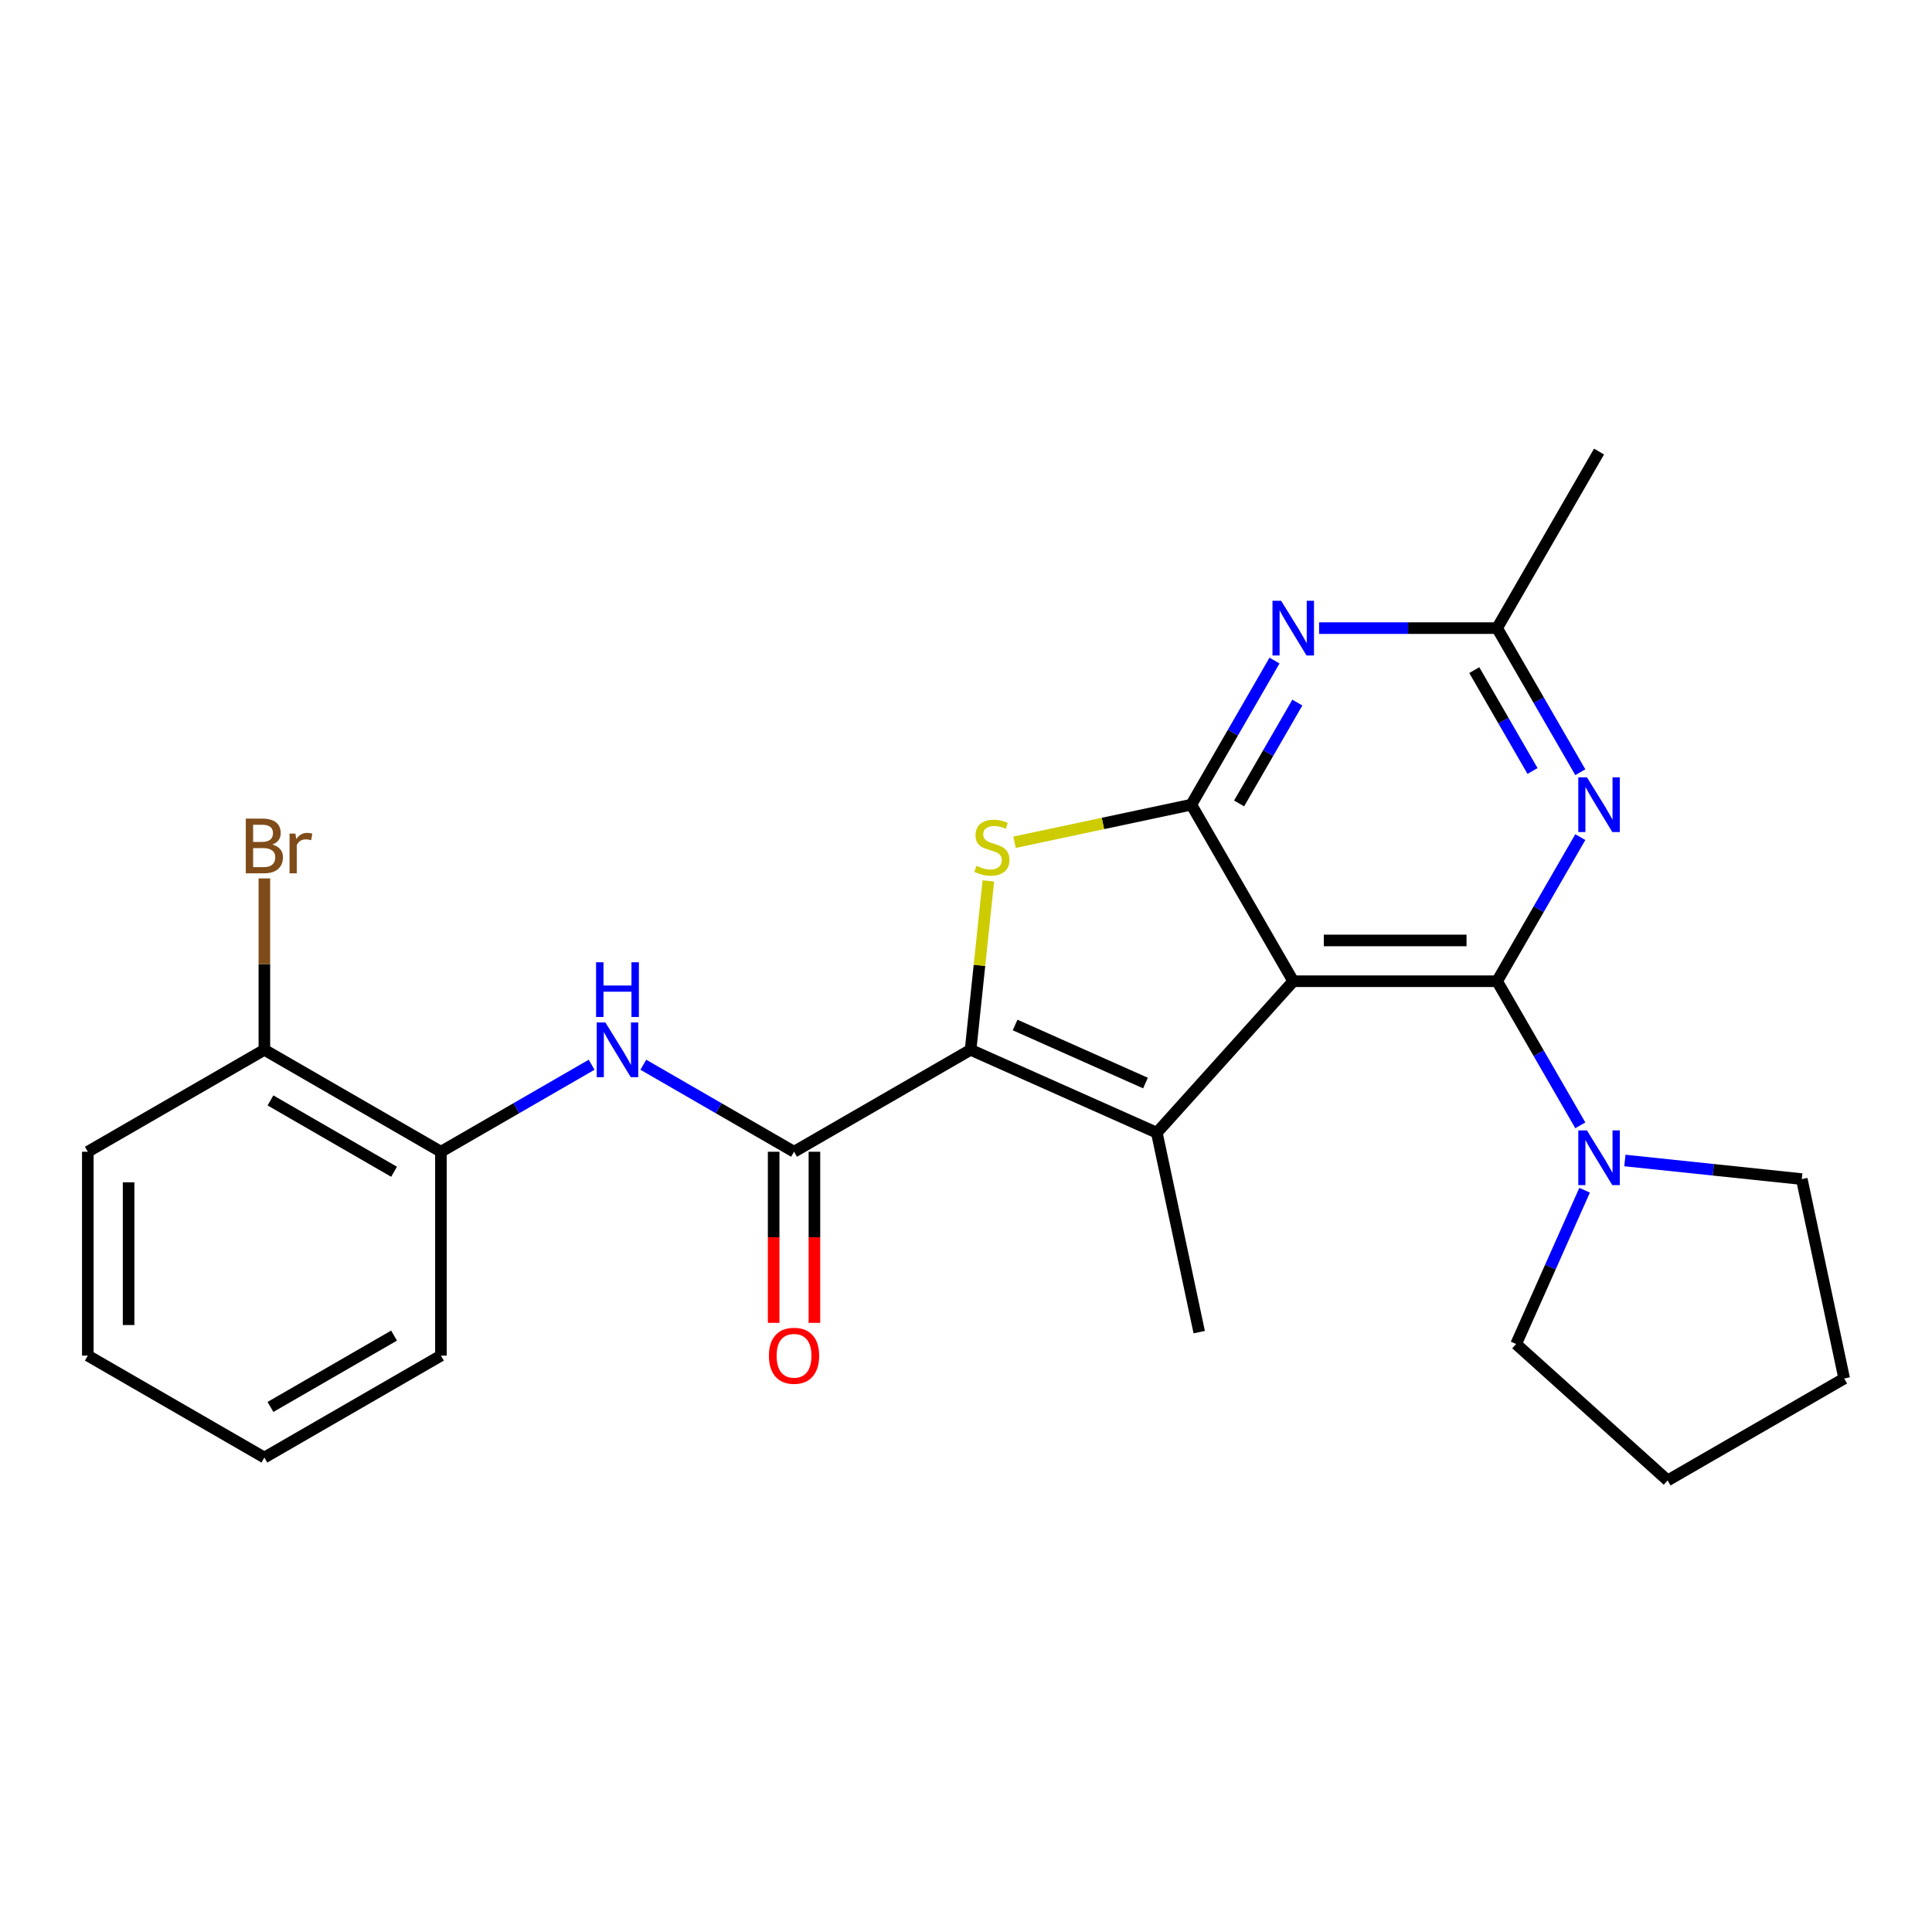 <?xml version='1.0' encoding='iso-8859-1'?>
<svg version='1.1' baseProfile='full'
              xmlns='http://www.w3.org/2000/svg'
                      xmlns:rdkit='http://www.rdkit.org/xml'
                      xmlns:xlink='http://www.w3.org/1999/xlink'
                  xml:space='preserve'
width='1000px' height='1000px' viewBox='0 0 1000 1000'>
<!-- END OF HEADER -->
<rect style='opacity:1.0;fill:#FFFFFF;stroke:none' width='1000' height='1000' x='0' y='0'> </rect>
<path class='bond-0' d='M 669.381,507.881 L 774.902,507.881' style='fill:none;fill-rule:evenodd;stroke:#000000;stroke-width:6px;stroke-linecap:butt;stroke-linejoin:miter;stroke-opacity:1' />
<path class='bond-0' d='M 685.209,486.777 L 759.074,486.777' style='fill:none;fill-rule:evenodd;stroke:#000000;stroke-width:6px;stroke-linecap:butt;stroke-linejoin:miter;stroke-opacity:1' />
<path class='bond-2' d='M 669.381,507.881 L 616.621,416.497' style='fill:none;fill-rule:evenodd;stroke:#000000;stroke-width:6px;stroke-linecap:butt;stroke-linejoin:miter;stroke-opacity:1' />
<path class='bond-3' d='M 669.381,507.881 L 598.774,586.299' style='fill:none;fill-rule:evenodd;stroke:#000000;stroke-width:6px;stroke-linecap:butt;stroke-linejoin:miter;stroke-opacity:1' />
<path class='bond-5' d='M 774.902,507.881 L 796.434,470.588' style='fill:none;fill-rule:evenodd;stroke:#000000;stroke-width:6px;stroke-linecap:butt;stroke-linejoin:miter;stroke-opacity:1' />
<path class='bond-5' d='M 796.434,470.588 L 817.965,433.295' style='fill:none;fill-rule:evenodd;stroke:#0000FF;stroke-width:6px;stroke-linecap:butt;stroke-linejoin:miter;stroke-opacity:1' />
<path class='bond-8' d='M 774.902,507.881 L 796.434,545.174' style='fill:none;fill-rule:evenodd;stroke:#000000;stroke-width:6px;stroke-linecap:butt;stroke-linejoin:miter;stroke-opacity:1' />
<path class='bond-8' d='M 796.434,545.174 L 817.965,582.467' style='fill:none;fill-rule:evenodd;stroke:#0000FF;stroke-width:6px;stroke-linecap:butt;stroke-linejoin:miter;stroke-opacity:1' />
<path class='bond-1' d='M 502.375,543.379 L 598.774,586.299' style='fill:none;fill-rule:evenodd;stroke:#000000;stroke-width:6px;stroke-linecap:butt;stroke-linejoin:miter;stroke-opacity:1' />
<path class='bond-1' d='M 525.419,530.538 L 592.898,560.581' style='fill:none;fill-rule:evenodd;stroke:#000000;stroke-width:6px;stroke-linecap:butt;stroke-linejoin:miter;stroke-opacity:1' />
<path class='bond-6' d='M 502.375,543.379 L 410.991,596.14' style='fill:none;fill-rule:evenodd;stroke:#000000;stroke-width:6px;stroke-linecap:butt;stroke-linejoin:miter;stroke-opacity:1' />
<path class='bond-25' d='M 502.375,543.379 L 506.97,499.667' style='fill:none;fill-rule:evenodd;stroke:#000000;stroke-width:6px;stroke-linecap:butt;stroke-linejoin:miter;stroke-opacity:1' />
<path class='bond-25' d='M 506.97,499.667 L 511.564,455.954' style='fill:none;fill-rule:evenodd;stroke:#CCCC00;stroke-width:6px;stroke-linecap:butt;stroke-linejoin:miter;stroke-opacity:1' />
<path class='bond-4' d='M 616.621,416.497 L 570.872,426.221' style='fill:none;fill-rule:evenodd;stroke:#000000;stroke-width:6px;stroke-linecap:butt;stroke-linejoin:miter;stroke-opacity:1' />
<path class='bond-4' d='M 570.872,426.221 L 525.123,435.945' style='fill:none;fill-rule:evenodd;stroke:#CCCC00;stroke-width:6px;stroke-linecap:butt;stroke-linejoin:miter;stroke-opacity:1' />
<path class='bond-7' d='M 616.621,416.497 L 638.152,379.204' style='fill:none;fill-rule:evenodd;stroke:#000000;stroke-width:6px;stroke-linecap:butt;stroke-linejoin:miter;stroke-opacity:1' />
<path class='bond-7' d='M 638.152,379.204 L 659.683,341.911' style='fill:none;fill-rule:evenodd;stroke:#0000FF;stroke-width:6px;stroke-linecap:butt;stroke-linejoin:miter;stroke-opacity:1' />
<path class='bond-7' d='M 641.357,415.861 L 656.428,389.756' style='fill:none;fill-rule:evenodd;stroke:#000000;stroke-width:6px;stroke-linecap:butt;stroke-linejoin:miter;stroke-opacity:1' />
<path class='bond-7' d='M 656.428,389.756 L 671.5,363.651' style='fill:none;fill-rule:evenodd;stroke:#0000FF;stroke-width:6px;stroke-linecap:butt;stroke-linejoin:miter;stroke-opacity:1' />
<path class='bond-14' d='M 598.774,586.299 L 620.713,689.514' style='fill:none;fill-rule:evenodd;stroke:#000000;stroke-width:6px;stroke-linecap:butt;stroke-linejoin:miter;stroke-opacity:1' />
<path class='bond-26' d='M 817.965,399.699 L 796.434,362.406' style='fill:none;fill-rule:evenodd;stroke:#0000FF;stroke-width:6px;stroke-linecap:butt;stroke-linejoin:miter;stroke-opacity:1' />
<path class='bond-26' d='M 796.434,362.406 L 774.902,325.113' style='fill:none;fill-rule:evenodd;stroke:#000000;stroke-width:6px;stroke-linecap:butt;stroke-linejoin:miter;stroke-opacity:1' />
<path class='bond-26' d='M 793.229,399.063 L 778.157,372.958' style='fill:none;fill-rule:evenodd;stroke:#0000FF;stroke-width:6px;stroke-linecap:butt;stroke-linejoin:miter;stroke-opacity:1' />
<path class='bond-26' d='M 778.157,372.958 L 763.085,346.853' style='fill:none;fill-rule:evenodd;stroke:#000000;stroke-width:6px;stroke-linecap:butt;stroke-linejoin:miter;stroke-opacity:1' />
<path class='bond-9' d='M 410.991,596.14 L 371.988,573.622' style='fill:none;fill-rule:evenodd;stroke:#000000;stroke-width:6px;stroke-linecap:butt;stroke-linejoin:miter;stroke-opacity:1' />
<path class='bond-9' d='M 371.988,573.622 L 332.985,551.103' style='fill:none;fill-rule:evenodd;stroke:#0000FF;stroke-width:6px;stroke-linecap:butt;stroke-linejoin:miter;stroke-opacity:1' />
<path class='bond-12' d='M 400.439,596.14 L 400.439,640.422' style='fill:none;fill-rule:evenodd;stroke:#000000;stroke-width:6px;stroke-linecap:butt;stroke-linejoin:miter;stroke-opacity:1' />
<path class='bond-12' d='M 400.439,640.422 L 400.439,684.703' style='fill:none;fill-rule:evenodd;stroke:#FF0000;stroke-width:6px;stroke-linecap:butt;stroke-linejoin:miter;stroke-opacity:1' />
<path class='bond-12' d='M 421.543,596.14 L 421.543,640.422' style='fill:none;fill-rule:evenodd;stroke:#000000;stroke-width:6px;stroke-linecap:butt;stroke-linejoin:miter;stroke-opacity:1' />
<path class='bond-12' d='M 421.543,640.422 L 421.543,684.703' style='fill:none;fill-rule:evenodd;stroke:#FF0000;stroke-width:6px;stroke-linecap:butt;stroke-linejoin:miter;stroke-opacity:1' />
<path class='bond-10' d='M 682.759,325.113 L 728.831,325.113' style='fill:none;fill-rule:evenodd;stroke:#0000FF;stroke-width:6px;stroke-linecap:butt;stroke-linejoin:miter;stroke-opacity:1' />
<path class='bond-10' d='M 728.831,325.113 L 774.902,325.113' style='fill:none;fill-rule:evenodd;stroke:#000000;stroke-width:6px;stroke-linecap:butt;stroke-linejoin:miter;stroke-opacity:1' />
<path class='bond-16' d='M 841.041,600.671 L 886.824,605.483' style='fill:none;fill-rule:evenodd;stroke:#0000FF;stroke-width:6px;stroke-linecap:butt;stroke-linejoin:miter;stroke-opacity:1' />
<path class='bond-16' d='M 886.824,605.483 L 932.606,610.295' style='fill:none;fill-rule:evenodd;stroke:#000000;stroke-width:6px;stroke-linecap:butt;stroke-linejoin:miter;stroke-opacity:1' />
<path class='bond-17' d='M 820.184,616.063 L 802.464,655.863' style='fill:none;fill-rule:evenodd;stroke:#0000FF;stroke-width:6px;stroke-linecap:butt;stroke-linejoin:miter;stroke-opacity:1' />
<path class='bond-17' d='M 802.464,655.863 L 784.744,695.664' style='fill:none;fill-rule:evenodd;stroke:#000000;stroke-width:6px;stroke-linecap:butt;stroke-linejoin:miter;stroke-opacity:1' />
<path class='bond-11' d='M 306.229,551.103 L 267.226,573.622' style='fill:none;fill-rule:evenodd;stroke:#0000FF;stroke-width:6px;stroke-linecap:butt;stroke-linejoin:miter;stroke-opacity:1' />
<path class='bond-11' d='M 267.226,573.622 L 228.223,596.14' style='fill:none;fill-rule:evenodd;stroke:#000000;stroke-width:6px;stroke-linecap:butt;stroke-linejoin:miter;stroke-opacity:1' />
<path class='bond-18' d='M 774.902,325.113 L 827.663,233.729' style='fill:none;fill-rule:evenodd;stroke:#000000;stroke-width:6px;stroke-linecap:butt;stroke-linejoin:miter;stroke-opacity:1' />
<path class='bond-13' d='M 228.223,596.14 L 136.839,543.379' style='fill:none;fill-rule:evenodd;stroke:#000000;stroke-width:6px;stroke-linecap:butt;stroke-linejoin:miter;stroke-opacity:1' />
<path class='bond-13' d='M 203.963,606.503 L 139.994,569.57' style='fill:none;fill-rule:evenodd;stroke:#000000;stroke-width:6px;stroke-linecap:butt;stroke-linejoin:miter;stroke-opacity:1' />
<path class='bond-19' d='M 228.223,596.14 L 228.223,701.661' style='fill:none;fill-rule:evenodd;stroke:#000000;stroke-width:6px;stroke-linecap:butt;stroke-linejoin:miter;stroke-opacity:1' />
<path class='bond-15' d='M 136.839,543.379 L 136.839,499.018' style='fill:none;fill-rule:evenodd;stroke:#000000;stroke-width:6px;stroke-linecap:butt;stroke-linejoin:miter;stroke-opacity:1' />
<path class='bond-15' d='M 136.839,499.018 L 136.839,454.656' style='fill:none;fill-rule:evenodd;stroke:#7F4C19;stroke-width:6px;stroke-linecap:butt;stroke-linejoin:miter;stroke-opacity:1' />
<path class='bond-20' d='M 136.839,543.379 L 45.455,596.14' style='fill:none;fill-rule:evenodd;stroke:#000000;stroke-width:6px;stroke-linecap:butt;stroke-linejoin:miter;stroke-opacity:1' />
<path class='bond-22' d='M 932.606,610.295 L 954.545,713.511' style='fill:none;fill-rule:evenodd;stroke:#000000;stroke-width:6px;stroke-linecap:butt;stroke-linejoin:miter;stroke-opacity:1' />
<path class='bond-21' d='M 784.744,695.664 L 863.161,766.271' style='fill:none;fill-rule:evenodd;stroke:#000000;stroke-width:6px;stroke-linecap:butt;stroke-linejoin:miter;stroke-opacity:1' />
<path class='bond-23' d='M 228.223,701.661 L 136.839,754.422' style='fill:none;fill-rule:evenodd;stroke:#000000;stroke-width:6px;stroke-linecap:butt;stroke-linejoin:miter;stroke-opacity:1' />
<path class='bond-23' d='M 203.963,691.299 L 139.994,728.231' style='fill:none;fill-rule:evenodd;stroke:#000000;stroke-width:6px;stroke-linecap:butt;stroke-linejoin:miter;stroke-opacity:1' />
<path class='bond-28' d='M 45.455,596.14 L 45.455,701.661' style='fill:none;fill-rule:evenodd;stroke:#000000;stroke-width:6px;stroke-linecap:butt;stroke-linejoin:miter;stroke-opacity:1' />
<path class='bond-28' d='M 66.559,611.968 L 66.559,685.833' style='fill:none;fill-rule:evenodd;stroke:#000000;stroke-width:6px;stroke-linecap:butt;stroke-linejoin:miter;stroke-opacity:1' />
<path class='bond-27' d='M 863.161,766.271 L 954.545,713.511' style='fill:none;fill-rule:evenodd;stroke:#000000;stroke-width:6px;stroke-linecap:butt;stroke-linejoin:miter;stroke-opacity:1' />
<path class='bond-24' d='M 136.839,754.422 L 45.455,701.661' style='fill:none;fill-rule:evenodd;stroke:#000000;stroke-width:6px;stroke-linecap:butt;stroke-linejoin:miter;stroke-opacity:1' />
<path  class='atom-5' d='M 505.405 448.156
Q 505.725 448.276, 507.045 448.836
Q 508.365 449.396, 509.805 449.756
Q 511.285 450.076, 512.725 450.076
Q 515.405 450.076, 516.965 448.796
Q 518.525 447.476, 518.525 445.196
Q 518.525 443.636, 517.725 442.676
Q 516.965 441.716, 515.765 441.196
Q 514.565 440.676, 512.565 440.076
Q 510.045 439.316, 508.525 438.596
Q 507.045 437.876, 505.965 436.356
Q 504.925 434.836, 504.925 432.276
Q 504.925 428.716, 507.325 426.516
Q 509.765 424.316, 514.565 424.316
Q 517.845 424.316, 521.565 425.876
L 520.645 428.956
Q 517.245 427.556, 514.685 427.556
Q 511.925 427.556, 510.405 428.716
Q 508.885 429.836, 508.925 431.796
Q 508.925 433.316, 509.685 434.236
Q 510.485 435.156, 511.605 435.676
Q 512.765 436.196, 514.685 436.796
Q 517.245 437.596, 518.765 438.396
Q 520.285 439.196, 521.365 440.836
Q 522.485 442.436, 522.485 445.196
Q 522.485 449.116, 519.845 451.236
Q 517.245 453.316, 512.885 453.316
Q 510.365 453.316, 508.445 452.756
Q 506.565 452.236, 504.325 451.316
L 505.405 448.156
' fill='#CCCC00'/>
<path  class='atom-6' d='M 821.403 402.337
L 830.683 417.337
Q 831.603 418.817, 833.083 421.497
Q 834.563 424.177, 834.643 424.337
L 834.643 402.337
L 838.403 402.337
L 838.403 430.657
L 834.523 430.657
L 824.563 414.257
Q 823.403 412.337, 822.163 410.137
Q 820.963 407.937, 820.603 407.257
L 820.603 430.657
L 816.923 430.657
L 816.923 402.337
L 821.403 402.337
' fill='#0000FF'/>
<path  class='atom-8' d='M 663.121 310.953
L 672.401 325.953
Q 673.321 327.433, 674.801 330.113
Q 676.281 332.793, 676.361 332.953
L 676.361 310.953
L 680.121 310.953
L 680.121 339.273
L 676.241 339.273
L 666.281 322.873
Q 665.121 320.953, 663.881 318.753
Q 662.681 316.553, 662.321 315.873
L 662.321 339.273
L 658.641 339.273
L 658.641 310.953
L 663.121 310.953
' fill='#0000FF'/>
<path  class='atom-9' d='M 821.403 585.105
L 830.683 600.105
Q 831.603 601.585, 833.083 604.265
Q 834.563 606.945, 834.643 607.105
L 834.643 585.105
L 838.403 585.105
L 838.403 613.425
L 834.523 613.425
L 824.563 597.025
Q 823.403 595.105, 822.163 592.905
Q 820.963 590.705, 820.603 590.025
L 820.603 613.425
L 816.923 613.425
L 816.923 585.105
L 821.403 585.105
' fill='#0000FF'/>
<path  class='atom-10' d='M 313.347 529.219
L 322.627 544.219
Q 323.547 545.699, 325.027 548.379
Q 326.507 551.059, 326.587 551.219
L 326.587 529.219
L 330.347 529.219
L 330.347 557.539
L 326.467 557.539
L 316.507 541.139
Q 315.347 539.219, 314.107 537.019
Q 312.907 534.819, 312.547 534.139
L 312.547 557.539
L 308.867 557.539
L 308.867 529.219
L 313.347 529.219
' fill='#0000FF'/>
<path  class='atom-10' d='M 308.527 498.067
L 312.367 498.067
L 312.367 510.107
L 326.847 510.107
L 326.847 498.067
L 330.687 498.067
L 330.687 526.387
L 326.847 526.387
L 326.847 513.307
L 312.367 513.307
L 312.367 526.387
L 308.527 526.387
L 308.527 498.067
' fill='#0000FF'/>
<path  class='atom-13' d='M 397.991 701.741
Q 397.991 694.941, 401.351 691.141
Q 404.711 687.341, 410.991 687.341
Q 417.271 687.341, 420.631 691.141
Q 423.991 694.941, 423.991 701.741
Q 423.991 708.621, 420.591 712.541
Q 417.191 716.421, 410.991 716.421
Q 404.751 716.421, 401.351 712.541
Q 397.991 708.661, 397.991 701.741
M 410.991 713.221
Q 415.311 713.221, 417.631 710.341
Q 419.991 707.421, 419.991 701.741
Q 419.991 696.181, 417.631 693.381
Q 415.311 690.541, 410.991 690.541
Q 406.671 690.541, 404.311 693.341
Q 401.991 696.141, 401.991 701.741
Q 401.991 707.461, 404.311 710.341
Q 406.671 713.221, 410.991 713.221
' fill='#FF0000'/>
<path  class='atom-16' d='M 140.979 437.138
Q 143.699 437.898, 145.059 439.578
Q 146.459 441.218, 146.459 443.658
Q 146.459 447.578, 143.939 449.818
Q 141.459 452.018, 136.739 452.018
L 127.219 452.018
L 127.219 423.698
L 135.579 423.698
Q 140.419 423.698, 142.859 425.658
Q 145.299 427.618, 145.299 431.218
Q 145.299 435.498, 140.979 437.138
M 131.019 426.898
L 131.019 435.778
L 135.579 435.778
Q 138.379 435.778, 139.819 434.658
Q 141.299 433.498, 141.299 431.218
Q 141.299 426.898, 135.579 426.898
L 131.019 426.898
M 136.739 448.818
Q 139.499 448.818, 140.979 447.498
Q 142.459 446.178, 142.459 443.658
Q 142.459 441.338, 140.819 440.178
Q 139.219 438.978, 136.139 438.978
L 131.019 438.978
L 131.019 448.818
L 136.739 448.818
' fill='#7F4C19'/>
<path  class='atom-16' d='M 152.899 431.458
L 153.339 434.298
Q 155.499 431.098, 159.019 431.098
Q 160.139 431.098, 161.659 431.498
L 161.059 434.858
Q 159.339 434.458, 158.379 434.458
Q 156.699 434.458, 155.579 435.138
Q 154.499 435.778, 153.619 437.338
L 153.619 452.018
L 149.859 452.018
L 149.859 431.458
L 152.899 431.458
' fill='#7F4C19'/>
</svg>
